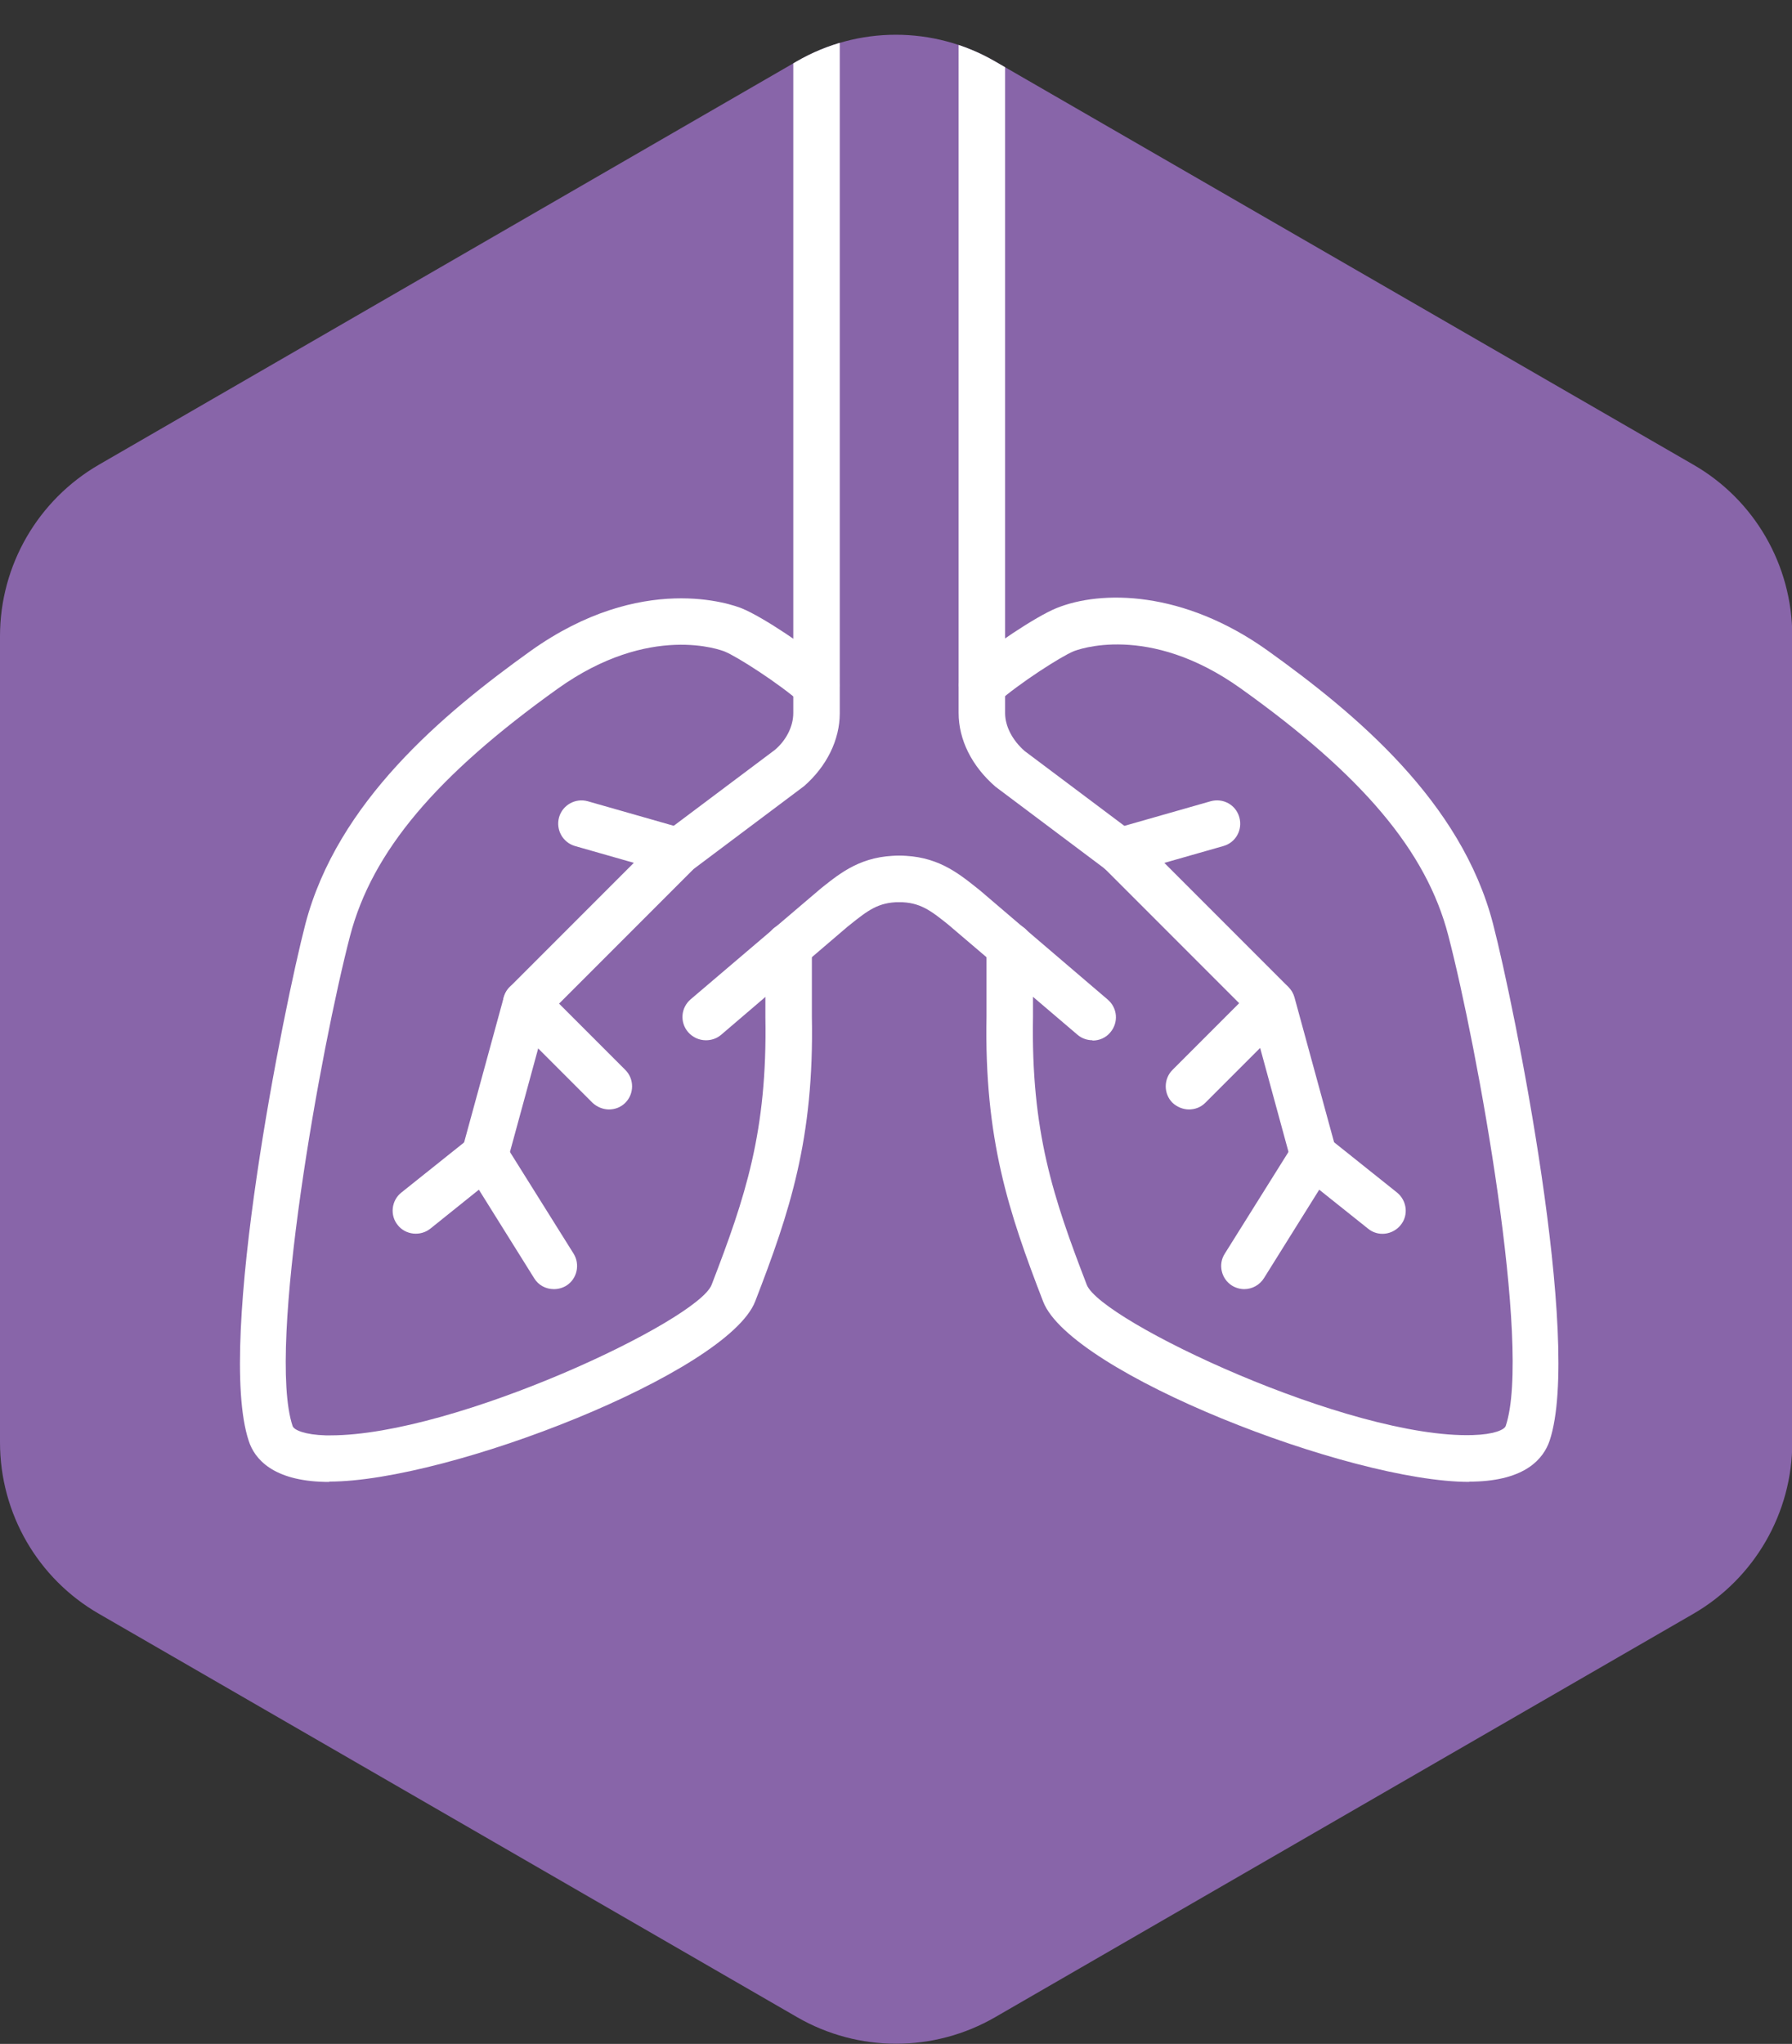 <svg xmlns="http://www.w3.org/2000/svg" xmlns:xlink="http://www.w3.org/1999/xlink" id="Layer_2" viewBox="0 0 61.67 70.3"><rect x="0" y="0" width="61.67" height="70.3" fill="#333333" stroke="none"/><defs><clipPath id="clippath"><path d="M0,21.88v27.73c0,2.44,1.3,4.69,3.41,5.9l24.02,13.87c2.11,1.22,4.71,1.22,6.82,0l24.02-13.87c2.11-1.22,3.41-3.47,3.41-5.9v-27.73c0-2.44-1.3-4.69-3.41-5.9L34.24,2.11c-2.11-1.22-4.71-1.22-6.82,0L3.41,15.98c-2.11,1.22-3.41,3.47-3.41,5.9Z" fill="none"></path></clipPath></defs><g id="Content"><path d="M0,21.88v27.73c0,2.44,1.3,4.69,3.41,5.9l24.02,13.87c2.11,1.22,4.71,1.22,6.82,0l24.02-13.87c2.11-1.22,3.41-3.47,3.41-5.9v-27.73c0-2.44-1.3-4.69-3.41-5.9L34.24,2.11c-2.11-1.22-4.71-1.22-6.82,0L3.41,15.98c-2.11,1.22-3.41,3.47-3.41,5.9Z" fill="#8865a9"></path><g clip-path="url(#clippath)"><path d="M16.68,40.53c-.07,0-.14,0-.21-.03-.43-.12-.68-.56-.56-.98l1.43-5.23c.04-.13.11-.26.21-.35l5.23-5.23s.06-.05.09-.07l3.8-2.85c.39-.33.63-.81.63-1.26V.9c0-.44.36-.8.8-.8s.8.36.8.8v23.63c0,.92-.45,1.83-1.23,2.51l-3.8,2.85-5.04,5.04-1.37,5.02c-.1.36-.42.59-.77.59Z" fill="#fff"></path><path d="M11.33,50.97c-.05,0-.1,0-.15,0-1.79-.04-2.42-.79-2.62-1.41-1.13-3.4,1.22-14.97,1.95-17.78,1.1-4.19,4.72-7.22,7.75-9.39,3.83-2.73,6.94-1.6,7.28-1.46.69.28,2.27,1.33,3.08,2.04.33.29.36.8.07,1.13-.29.33-.8.36-1.13.07-.75-.66-2.18-1.58-2.62-1.76-.1-.04-2.56-1-5.75,1.28-4.18,2.99-6.38,5.6-7.14,8.49-1,3.83-2.88,14.18-1.98,16.87.05.14.43.3,1.14.32.05,0,.1,0,.16,0,4.3,0,12.65-3.95,13.12-5.18,1.16-3.01,1.92-5.27,1.85-9.2v-2.45c0-.44.36-.8.8-.8s.8.36.8.8v2.43c.08,4.2-.76,6.71-1.95,9.79-.95,2.45-10.55,6.2-14.66,6.2Z" fill="#fff"></path><path d="M24.29,35.78c-.23,0-.45-.1-.61-.28-.29-.34-.25-.84.09-1.13l4.49-3.82c.69-.55,1.4-1.12,2.69-1.12.44,0,.8.36.8.8s-.36.8-.8.8c-.72,0-1.09.29-1.69.77l-.1.08-4.34,3.71c-.15.13-.34.19-.52.19Z" fill="#fff"></path><path d="M20.96,38.16c-.2,0-.41-.08-.57-.23l-2.85-2.85c-.31-.31-.31-.82,0-1.13.31-.31.82-.31,1.13,0l2.85,2.85c.31.31.31.82,0,1.13-.16.16-.36.23-.57.23Z" fill="#fff"></path><path d="M23.34,30.08c-.07,0-.15,0-.22-.03l-3.33-.95c-.42-.12-.67-.56-.55-.99.12-.42.56-.67.99-.55l3.33.95c.42.12.67.56.55.99-.1.35-.42.58-.77.58Z" fill="#fff"></path><path d="M19.06,44.34c-.27,0-.53-.13-.68-.38l-1.9-3.04-1.67,1.34c-.34.27-.85.22-1.12-.12-.28-.34-.22-.85.12-1.12l2.38-1.9c.18-.14.41-.2.63-.16.22.04.42.17.54.36l2.38,3.8c.23.37.12.87-.25,1.1-.13.08-.28.12-.42.12Z" fill="#fff"></path><path d="M45.2,40.53c-.35,0-.67-.23-.77-.59l-1.37-5.02-5.04-5.04-3.76-2.82c-.82-.71-1.27-1.62-1.27-2.54V.8c0-.44.36-.8.8-.8s.8.36.8.8v23.73c0,.45.25.93.67,1.3l3.76,2.82s.06.05.09.07l5.23,5.23c.1.1.17.22.21.36l1.43,5.23c.12.43-.13.86-.56.98-.07.02-.14.03-.21.03Z" fill="#fff"></path><path d="M50.56,50.97c-4.11,0-13.71-3.75-14.66-6.2-1.19-3.08-2.03-5.59-1.95-9.81v-2.42c0-.44.36-.8.8-.8s.8.36.8.8v2.43c-.07,3.95.69,6.21,1.85,9.22.48,1.24,9.05,5.3,13.28,5.17.72-.02,1.1-.18,1.14-.32.9-2.69-.98-13.04-1.98-16.87-.75-2.89-2.95-5.5-7.14-8.49-3.19-2.28-5.65-1.32-5.75-1.28-.44.18-1.87,1.1-2.62,1.76-.33.29-.84.26-1.13-.07-.29-.33-.26-.84.07-1.13.81-.71,2.39-1.76,3.08-2.04,1.54-.63,4.37-.62,7.28,1.46,3.03,2.17,6.66,5.19,7.75,9.39.73,2.81,3.08,14.38,1.95,17.78-.21.62-.83,1.37-2.62,1.41-.05,0-.1,0-.15,0Z" fill="#fff"></path><path d="M37.6,35.78c-.18,0-.37-.06-.52-.19l-4.45-3.79c-.6-.48-.97-.77-1.69-.77-.44,0-.8-.36-.8-.8s.36-.8.8-.8c1.28,0,2,.57,2.69,1.12l.1.08,4.39,3.75c.34.29.38.79.09,1.13-.16.19-.38.28-.61.28Z" fill="#fff"></path><path d="M40.92,38.16c-.2,0-.41-.08-.57-.23-.31-.31-.31-.82,0-1.13l2.85-2.85c.31-.31.82-.31,1.13,0,.31.31.31.82,0,1.13l-2.85,2.85c-.16.16-.36.23-.57.23Z" fill="#fff"></path><path d="M38.55,30.08c-.35,0-.67-.23-.77-.58-.12-.43.12-.87.55-.99l3.33-.95c.43-.12.87.12.99.55.12.43-.12.87-.55.99l-3.33.95c-.07.02-.15.03-.22.03Z" fill="#fff"></path><path d="M42.82,44.34c-.14,0-.29-.04-.42-.12-.37-.23-.49-.73-.25-1.1l2.38-3.8c.12-.19.32-.33.54-.36.22-.04.46.02.63.16l2.38,1.9c.34.28.4.78.12,1.12-.28.34-.78.4-1.12.12l-1.68-1.34-1.9,3.04c-.15.24-.41.38-.68.38Z" fill="#fff"></path></g></g></svg>